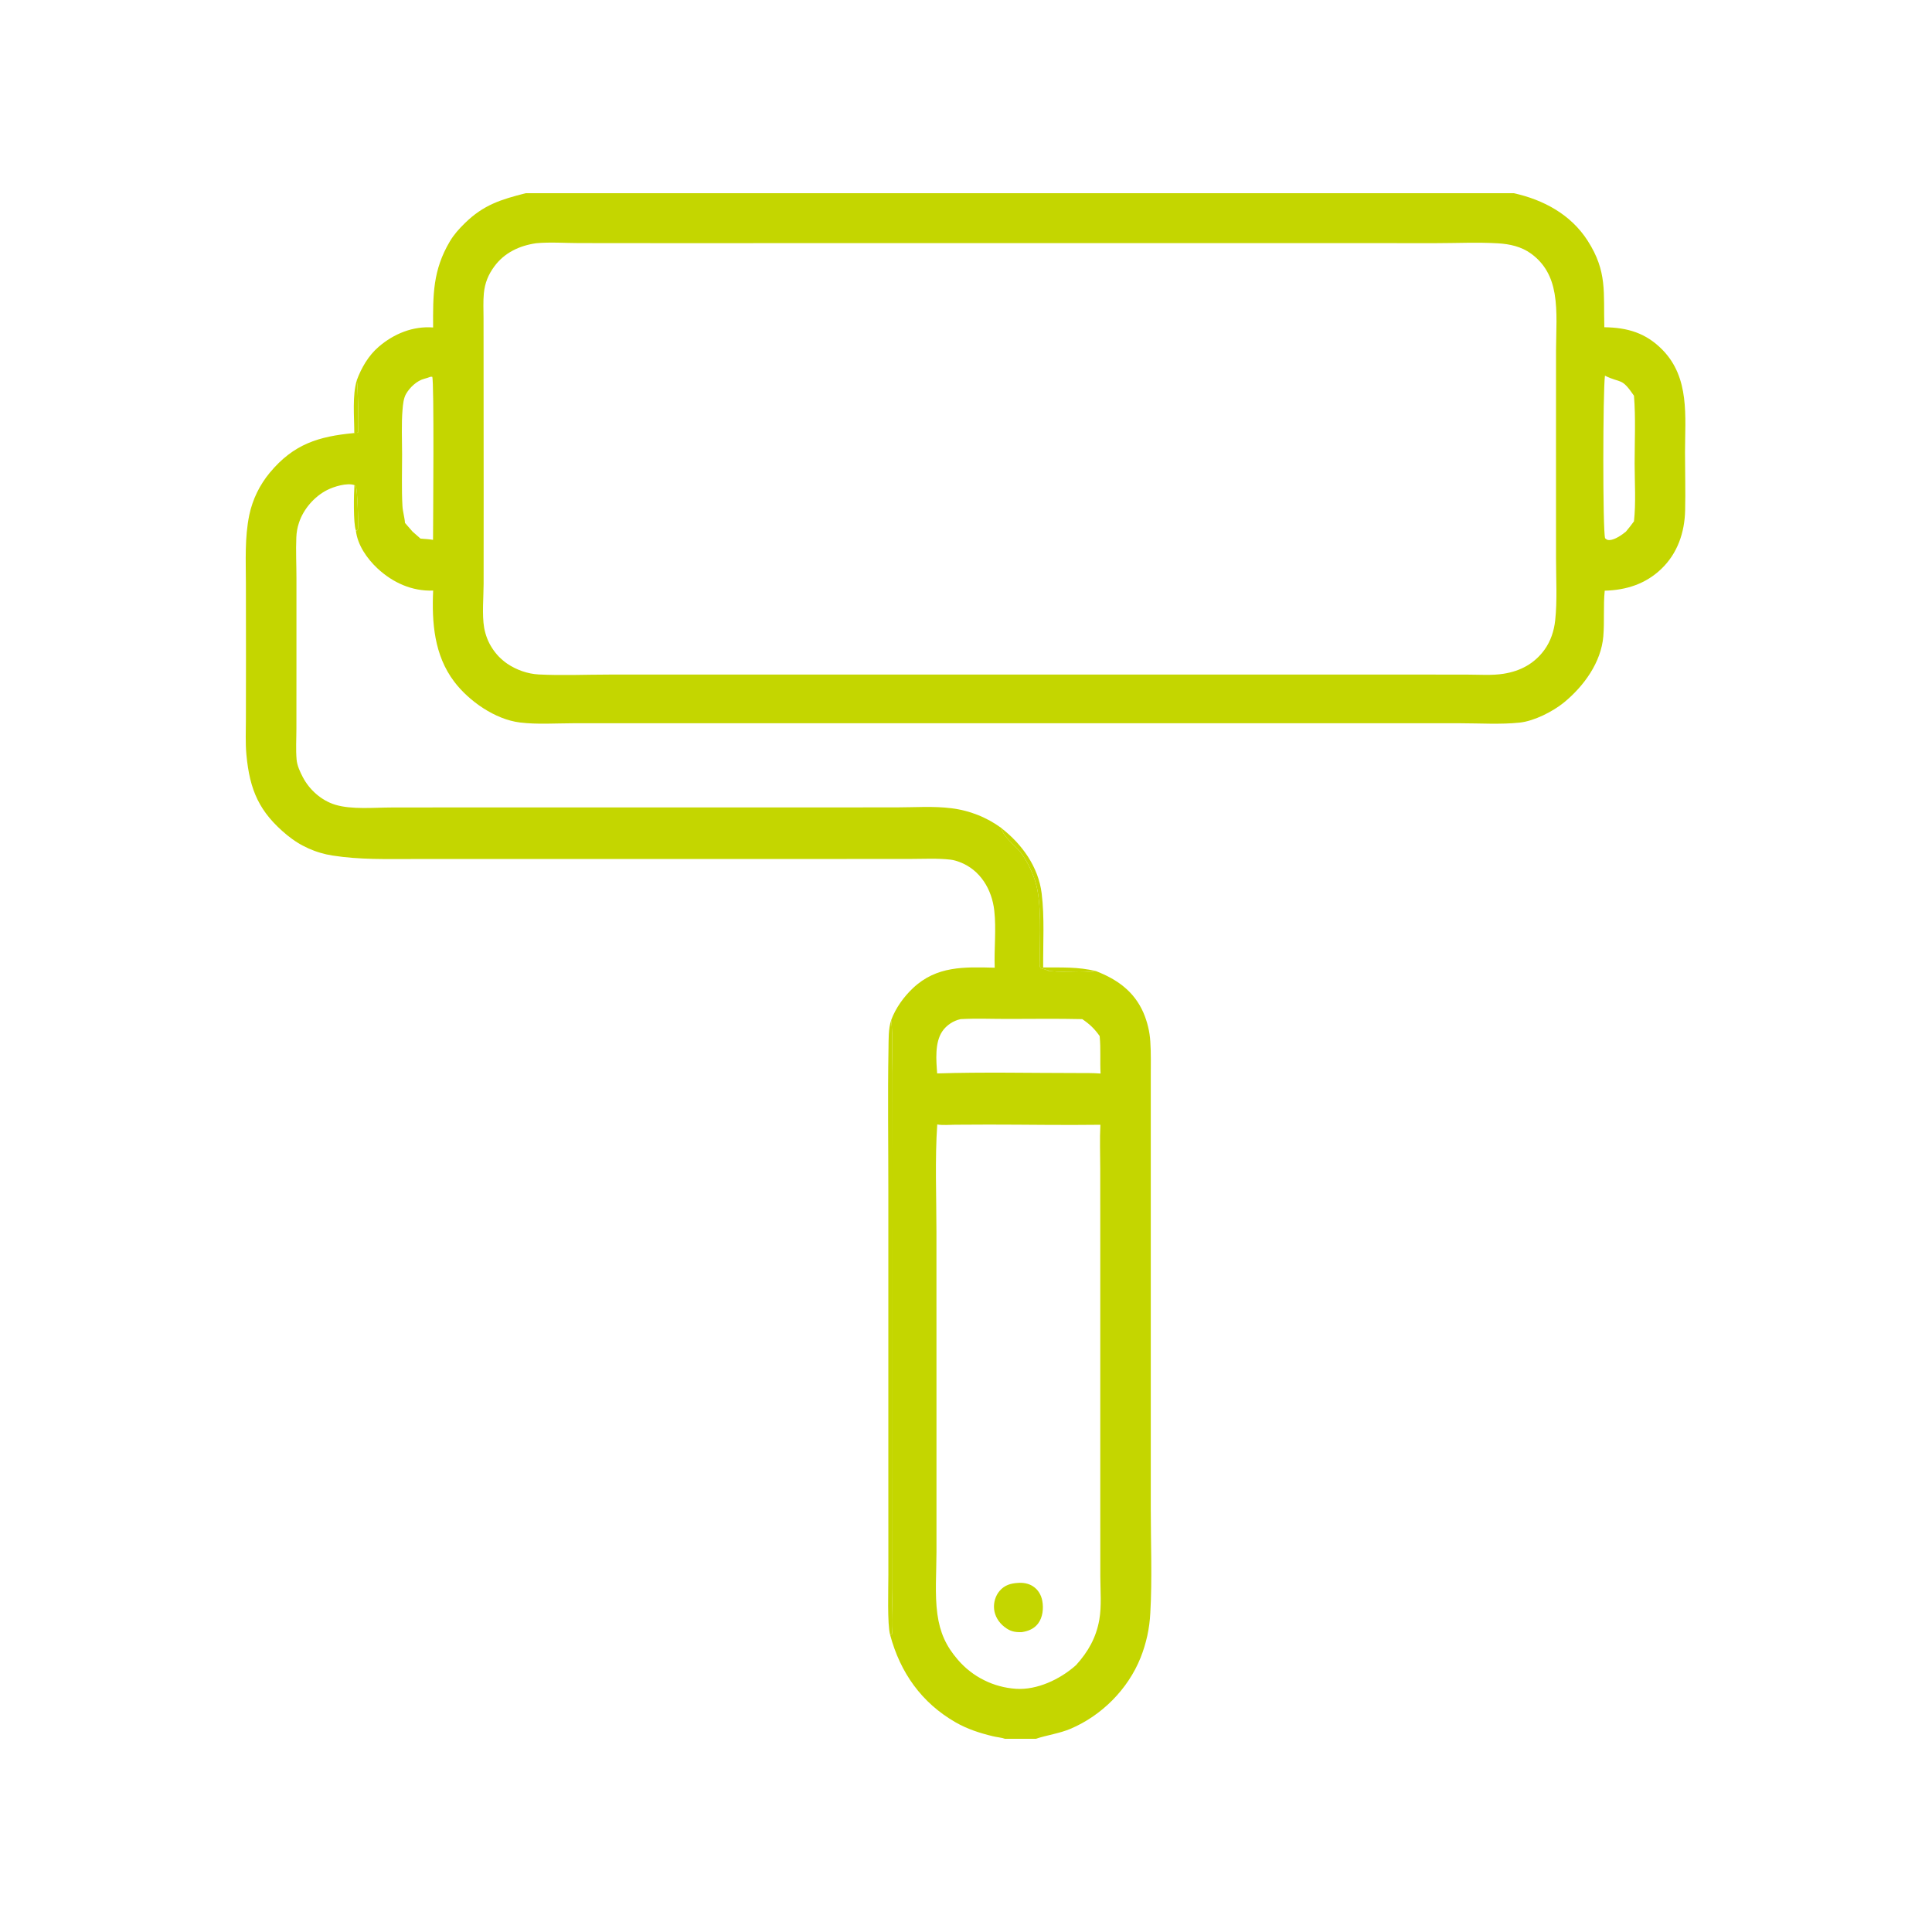 <?xml version="1.0" encoding="UTF-8"?> <svg xmlns="http://www.w3.org/2000/svg" width="50" height="50" viewBox="0 0 50 50" fill="none"><path d="M5 5H13.606H39.177H45V45H26.807H26.008H5V5ZM39.177 5C39.949 5.171 40.656 5.553 41.09 6.232C41.603 7.033 41.494 7.571 41.52 8.469C42.117 8.477 42.595 8.614 43.026 9.055C43.735 9.782 43.609 10.773 43.608 11.704C43.608 12.206 43.623 12.709 43.611 13.211C43.598 13.782 43.413 14.325 42.992 14.726C42.584 15.116 42.084 15.272 41.53 15.287C41.491 15.679 41.526 16.074 41.494 16.466C41.438 17.144 40.988 17.759 40.478 18.178C40.187 18.416 39.703 18.661 39.329 18.701C38.833 18.753 38.304 18.718 37.804 18.718L34.968 18.718L25.753 18.718H17.342L14.817 18.718C14.374 18.719 13.896 18.752 13.457 18.698C12.815 18.62 12.137 18.146 11.754 17.64C11.236 16.954 11.173 16.113 11.21 15.284C10.665 15.305 10.166 15.08 9.769 14.71C9.498 14.456 9.254 14.108 9.21 13.731C9.141 13.55 9.156 12.775 9.173 12.554C8.979 12.489 8.642 12.592 8.464 12.683C8.135 12.85 7.851 13.178 7.737 13.53C7.696 13.652 7.674 13.777 7.669 13.905C7.654 14.253 7.672 14.609 7.672 14.957L7.672 17.247L7.671 18.852C7.671 19.117 7.653 19.396 7.676 19.659C7.69 19.814 7.765 19.975 7.836 20.111C8.007 20.44 8.318 20.717 8.675 20.826C9.1 20.956 9.682 20.898 10.124 20.898L11.73 20.896L20.573 20.896L23.199 20.895C23.664 20.895 24.166 20.858 24.627 20.918C24.685 20.925 24.743 20.934 24.8 20.945C24.858 20.956 24.915 20.968 24.971 20.983C25.028 20.997 25.084 21.014 25.14 21.032C25.195 21.05 25.25 21.07 25.305 21.091C25.359 21.113 25.413 21.136 25.465 21.161C25.518 21.186 25.57 21.213 25.622 21.241C25.673 21.27 25.723 21.3 25.772 21.331C25.821 21.363 25.869 21.396 25.917 21.43C26.451 21.846 26.872 22.432 26.958 23.118C27.035 23.74 26.992 24.409 26.997 25.036C27.465 25.039 27.9 25.017 28.358 25.13C28.91 25.343 29.35 25.654 29.593 26.211C29.643 26.329 29.683 26.45 29.713 26.575C29.743 26.7 29.762 26.826 29.77 26.955C29.791 27.259 29.781 27.568 29.782 27.872L29.782 29.357L29.782 33.963L29.782 39.052C29.782 39.921 29.82 40.883 29.77 41.743C29.765 41.843 29.756 41.942 29.743 42.04C29.73 42.139 29.713 42.237 29.692 42.334C29.67 42.431 29.645 42.527 29.616 42.622C29.587 42.717 29.554 42.811 29.517 42.903C29.191 43.718 28.511 44.399 27.705 44.741C27.418 44.862 27.101 44.903 26.807 45H45V5H39.177ZM5 5V45H26.008C25.911 44.966 25.794 44.958 25.692 44.933C25.352 44.85 25.036 44.749 24.731 44.574C23.849 44.068 23.297 43.285 23.037 42.312C22.96 42.045 22.991 41.106 22.991 40.758L22.99 37.916V30.844C22.991 29.613 22.972 28.378 22.994 27.147C22.998 26.902 22.987 26.631 23.065 26.397C23.178 26.09 23.39 25.796 23.627 25.573C24.24 24.994 24.958 25.024 25.743 25.044C25.725 24.558 25.786 24.051 25.732 23.568C25.671 23.018 25.369 22.511 24.836 22.31C24.759 22.281 24.684 22.258 24.602 22.248C24.266 22.209 23.916 22.228 23.578 22.229L21.912 22.23H13.221L10.737 22.231C10.02 22.231 9.315 22.253 8.604 22.141C8.551 22.133 8.498 22.122 8.445 22.111C8.393 22.099 8.34 22.085 8.289 22.07C8.237 22.055 8.186 22.038 8.135 22.019C8.084 22 8.034 21.98 7.985 21.958C7.936 21.936 7.887 21.912 7.84 21.887C7.792 21.862 7.745 21.835 7.699 21.806C7.653 21.778 7.609 21.748 7.565 21.716C7.521 21.685 7.478 21.652 7.436 21.618C6.708 21.02 6.463 20.45 6.377 19.531C6.348 19.227 6.364 18.912 6.364 18.606L6.366 17.01L6.364 15.111C6.363 14.513 6.33 13.914 6.452 13.326C6.473 13.225 6.5 13.127 6.534 13.03C6.567 12.933 6.606 12.838 6.651 12.746C6.696 12.654 6.746 12.565 6.802 12.479C6.857 12.393 6.918 12.31 6.984 12.231C7.601 11.491 8.246 11.293 9.169 11.207C9.169 10.786 9.114 10.233 9.235 9.837C9.355 9.514 9.536 9.203 9.799 8.976C10.192 8.637 10.687 8.435 11.209 8.475C11.205 7.632 11.199 6.996 11.643 6.246C11.748 6.069 11.883 5.92 12.03 5.776C12.514 5.301 12.964 5.163 13.606 5H5ZM13.875 6.295C13.445 6.357 13.056 6.538 12.794 6.894C12.636 7.108 12.548 7.325 12.522 7.591C12.502 7.802 12.514 8.022 12.514 8.234L12.515 9.324L12.517 12.803L12.516 15.113C12.515 15.465 12.472 15.905 12.53 16.248C12.539 16.295 12.549 16.341 12.562 16.386C12.575 16.432 12.59 16.477 12.607 16.52C12.624 16.565 12.643 16.608 12.665 16.65C12.687 16.692 12.71 16.733 12.736 16.772C12.761 16.812 12.789 16.85 12.818 16.887C12.847 16.924 12.879 16.96 12.911 16.994C12.944 17.027 12.979 17.06 13.015 17.09C13.051 17.121 13.088 17.149 13.127 17.176C13.364 17.337 13.656 17.44 13.943 17.455C14.543 17.486 15.158 17.458 15.759 17.458H19.379L30.391 17.458L36.336 17.457L37.983 17.459C38.286 17.459 38.618 17.485 38.916 17.436C39.35 17.367 39.712 17.174 39.973 16.813C40.132 16.592 40.219 16.326 40.248 16.057C40.304 15.539 40.27 14.989 40.27 14.468L40.269 11.585L40.27 9.062C40.271 8.588 40.313 8.068 40.233 7.6C40.16 7.172 39.98 6.823 39.624 6.564C39.372 6.381 39.072 6.315 38.766 6.297C38.236 6.266 37.692 6.293 37.16 6.293L34.038 6.292L24.388 6.292L17.169 6.293L14.972 6.291C14.614 6.29 14.23 6.261 13.875 6.295ZM24.256 29.101C24.194 29.989 24.235 30.973 24.235 31.875L24.236 36.956L24.236 40.163C24.236 40.672 24.19 41.275 24.259 41.771C24.325 42.247 24.479 42.597 24.791 42.956C24.815 42.983 24.839 43.01 24.863 43.036C24.888 43.062 24.913 43.087 24.939 43.112C24.966 43.137 24.992 43.161 25.019 43.185C25.047 43.208 25.074 43.231 25.103 43.253C25.131 43.275 25.16 43.296 25.189 43.317C25.219 43.338 25.249 43.358 25.279 43.377C25.309 43.396 25.34 43.414 25.372 43.432C25.403 43.45 25.435 43.466 25.467 43.482C25.499 43.498 25.532 43.514 25.564 43.528C25.597 43.543 25.631 43.556 25.664 43.569C25.698 43.582 25.732 43.594 25.766 43.605C25.8 43.616 25.834 43.626 25.869 43.635C25.904 43.645 25.939 43.653 25.974 43.661C26.009 43.668 26.044 43.675 26.079 43.681C26.115 43.687 26.151 43.692 26.186 43.696C26.222 43.7 26.258 43.703 26.294 43.706C26.84 43.742 27.432 43.461 27.833 43.106L27.849 43.092C28.162 42.746 28.368 42.382 28.45 41.919C28.512 41.565 28.477 41.158 28.476 40.798L28.475 38.768V32.309L28.474 30.251C28.474 29.872 28.458 29.487 28.478 29.109C27.514 29.122 26.548 29.104 25.584 29.104L24.719 29.108C24.571 29.109 24.401 29.126 24.256 29.101ZM24.861 26.375C24.672 26.415 24.491 26.534 24.384 26.695C24.189 26.987 24.228 27.443 24.254 27.78C25.448 27.742 26.65 27.77 27.845 27.77C28.057 27.77 28.271 27.767 28.483 27.783C28.465 27.465 28.491 27.144 28.46 26.826L28.459 26.813C28.327 26.625 28.199 26.503 28.009 26.375C27.371 26.36 26.732 26.369 26.094 26.37C25.686 26.371 25.268 26.352 24.861 26.375ZM41.536 9.723C41.482 10.117 41.476 13.737 41.54 13.93C41.577 13.963 41.597 13.977 41.648 13.977C41.785 13.976 41.975 13.844 42.078 13.759C42.152 13.672 42.22 13.583 42.287 13.492C42.34 13.007 42.305 12.485 42.304 11.997C42.304 11.417 42.334 10.819 42.287 10.241C41.958 9.759 41.965 9.932 41.536 9.723ZM11.141 9.751C11.087 9.771 11.036 9.789 10.98 9.803C10.789 9.852 10.604 10.028 10.508 10.196C10.444 10.307 10.428 10.472 10.418 10.599C10.386 10.98 10.406 11.377 10.406 11.76C10.407 12.201 10.391 12.651 10.415 13.091C10.423 13.243 10.471 13.385 10.481 13.533L10.678 13.759L10.883 13.939C10.99 13.948 11.101 13.953 11.207 13.971C11.208 13.542 11.239 9.837 11.186 9.75L11.141 9.751ZM23.037 42.312C23.044 42.308 23.051 42.305 23.058 42.301C23.067 42.297 23.076 42.293 23.084 42.289C23.119 42.132 23.083 41.347 23.083 41.126L23.081 37.7L23.08 29.98L23.082 27.752C23.084 27.307 23.112 26.839 23.065 26.397C22.987 26.631 22.998 26.902 22.994 27.147C22.972 28.378 22.991 29.613 22.99 30.844V37.916L22.991 40.758C22.991 41.106 22.96 42.045 23.037 42.312ZM25.917 21.43C25.953 21.663 26.305 21.9 26.443 22.098C26.589 22.306 26.711 22.556 26.789 22.798C26.967 23.347 26.91 24.251 26.908 24.844C26.908 24.907 26.893 25.002 26.93 25.056C27.006 25.079 27.081 25.101 27.158 25.121L27.055 25.111C27.443 25.186 27.83 25.114 28.218 25.152C28.268 25.157 28.31 25.145 28.358 25.13C27.9 25.017 27.465 25.039 26.997 25.036C26.992 24.409 27.035 23.74 26.958 23.118C26.872 22.432 26.451 21.846 25.917 21.43ZM9.169 11.207C9.205 11.197 9.188 11.199 9.231 11.2C9.242 11.2 9.252 11.201 9.263 11.201L9.233 11.178L9.265 11.197C9.289 11.02 9.263 10.024 9.235 9.837C9.114 10.233 9.169 10.786 9.169 11.207ZM9.173 12.554C9.156 12.775 9.141 13.55 9.21 13.731L9.249 13.721C9.257 13.706 9.261 13.7 9.265 13.681C9.283 13.57 9.247 12.669 9.213 12.599C9.204 12.581 9.186 12.569 9.173 12.554Z" fill="#C4D600"></path><path d="M9.173 12.553C9.186 12.568 9.204 12.58 9.213 12.598C9.247 12.668 9.283 13.569 9.265 13.68C9.261 13.699 9.257 13.705 9.249 13.72L9.21 13.73C9.141 13.549 9.156 12.774 9.173 12.553Z" fill="#C4D600"></path><path d="M9.169 11.207C9.169 10.787 9.114 10.233 9.235 9.838C9.263 10.025 9.289 11.021 9.265 11.197L9.233 11.179L9.263 11.202C9.253 11.201 9.242 11.201 9.231 11.2C9.188 11.2 9.205 11.198 9.169 11.207Z" fill="#C4D600"></path><path d="M25.916 21.432C26.451 21.847 26.872 22.433 26.958 23.119C27.035 23.741 26.992 24.41 26.997 25.038C27.465 25.04 27.9 25.019 28.358 25.131C28.31 25.146 28.268 25.158 28.218 25.153C27.83 25.116 27.443 25.187 27.055 25.112L27.157 25.122C27.081 25.102 27.006 25.08 26.93 25.057C26.893 25.003 26.908 24.908 26.908 24.845C26.91 24.252 26.966 23.348 26.789 22.799C26.711 22.557 26.589 22.307 26.443 22.099C26.305 21.901 25.953 21.664 25.916 21.432Z" fill="#C4D600"></path><path d="M23.037 42.311C22.96 42.045 22.991 41.105 22.991 40.757L22.99 37.915V30.844C22.991 29.612 22.972 28.378 22.994 27.147C22.999 26.902 22.987 26.63 23.065 26.396C23.112 26.839 23.084 27.307 23.082 27.752L23.08 29.979L23.081 37.7L23.083 41.126C23.083 41.347 23.119 42.131 23.084 42.289C23.076 42.293 23.067 42.297 23.058 42.301C23.051 42.304 23.044 42.308 23.037 42.311Z" fill="#C4D600"></path><path d="M26.339 40.966C26.476 40.954 26.62 40.978 26.736 41.055C26.868 41.142 26.947 41.279 26.975 41.432C27.01 41.626 26.987 41.855 26.866 42.016C26.76 42.156 26.61 42.214 26.442 42.24C26.258 42.245 26.141 42.219 25.993 42.103C25.848 41.99 25.745 41.826 25.727 41.642C25.71 41.475 25.761 41.299 25.87 41.172C25.997 41.024 26.153 40.978 26.339 40.966Z" fill="#C4D600"></path></svg> 
